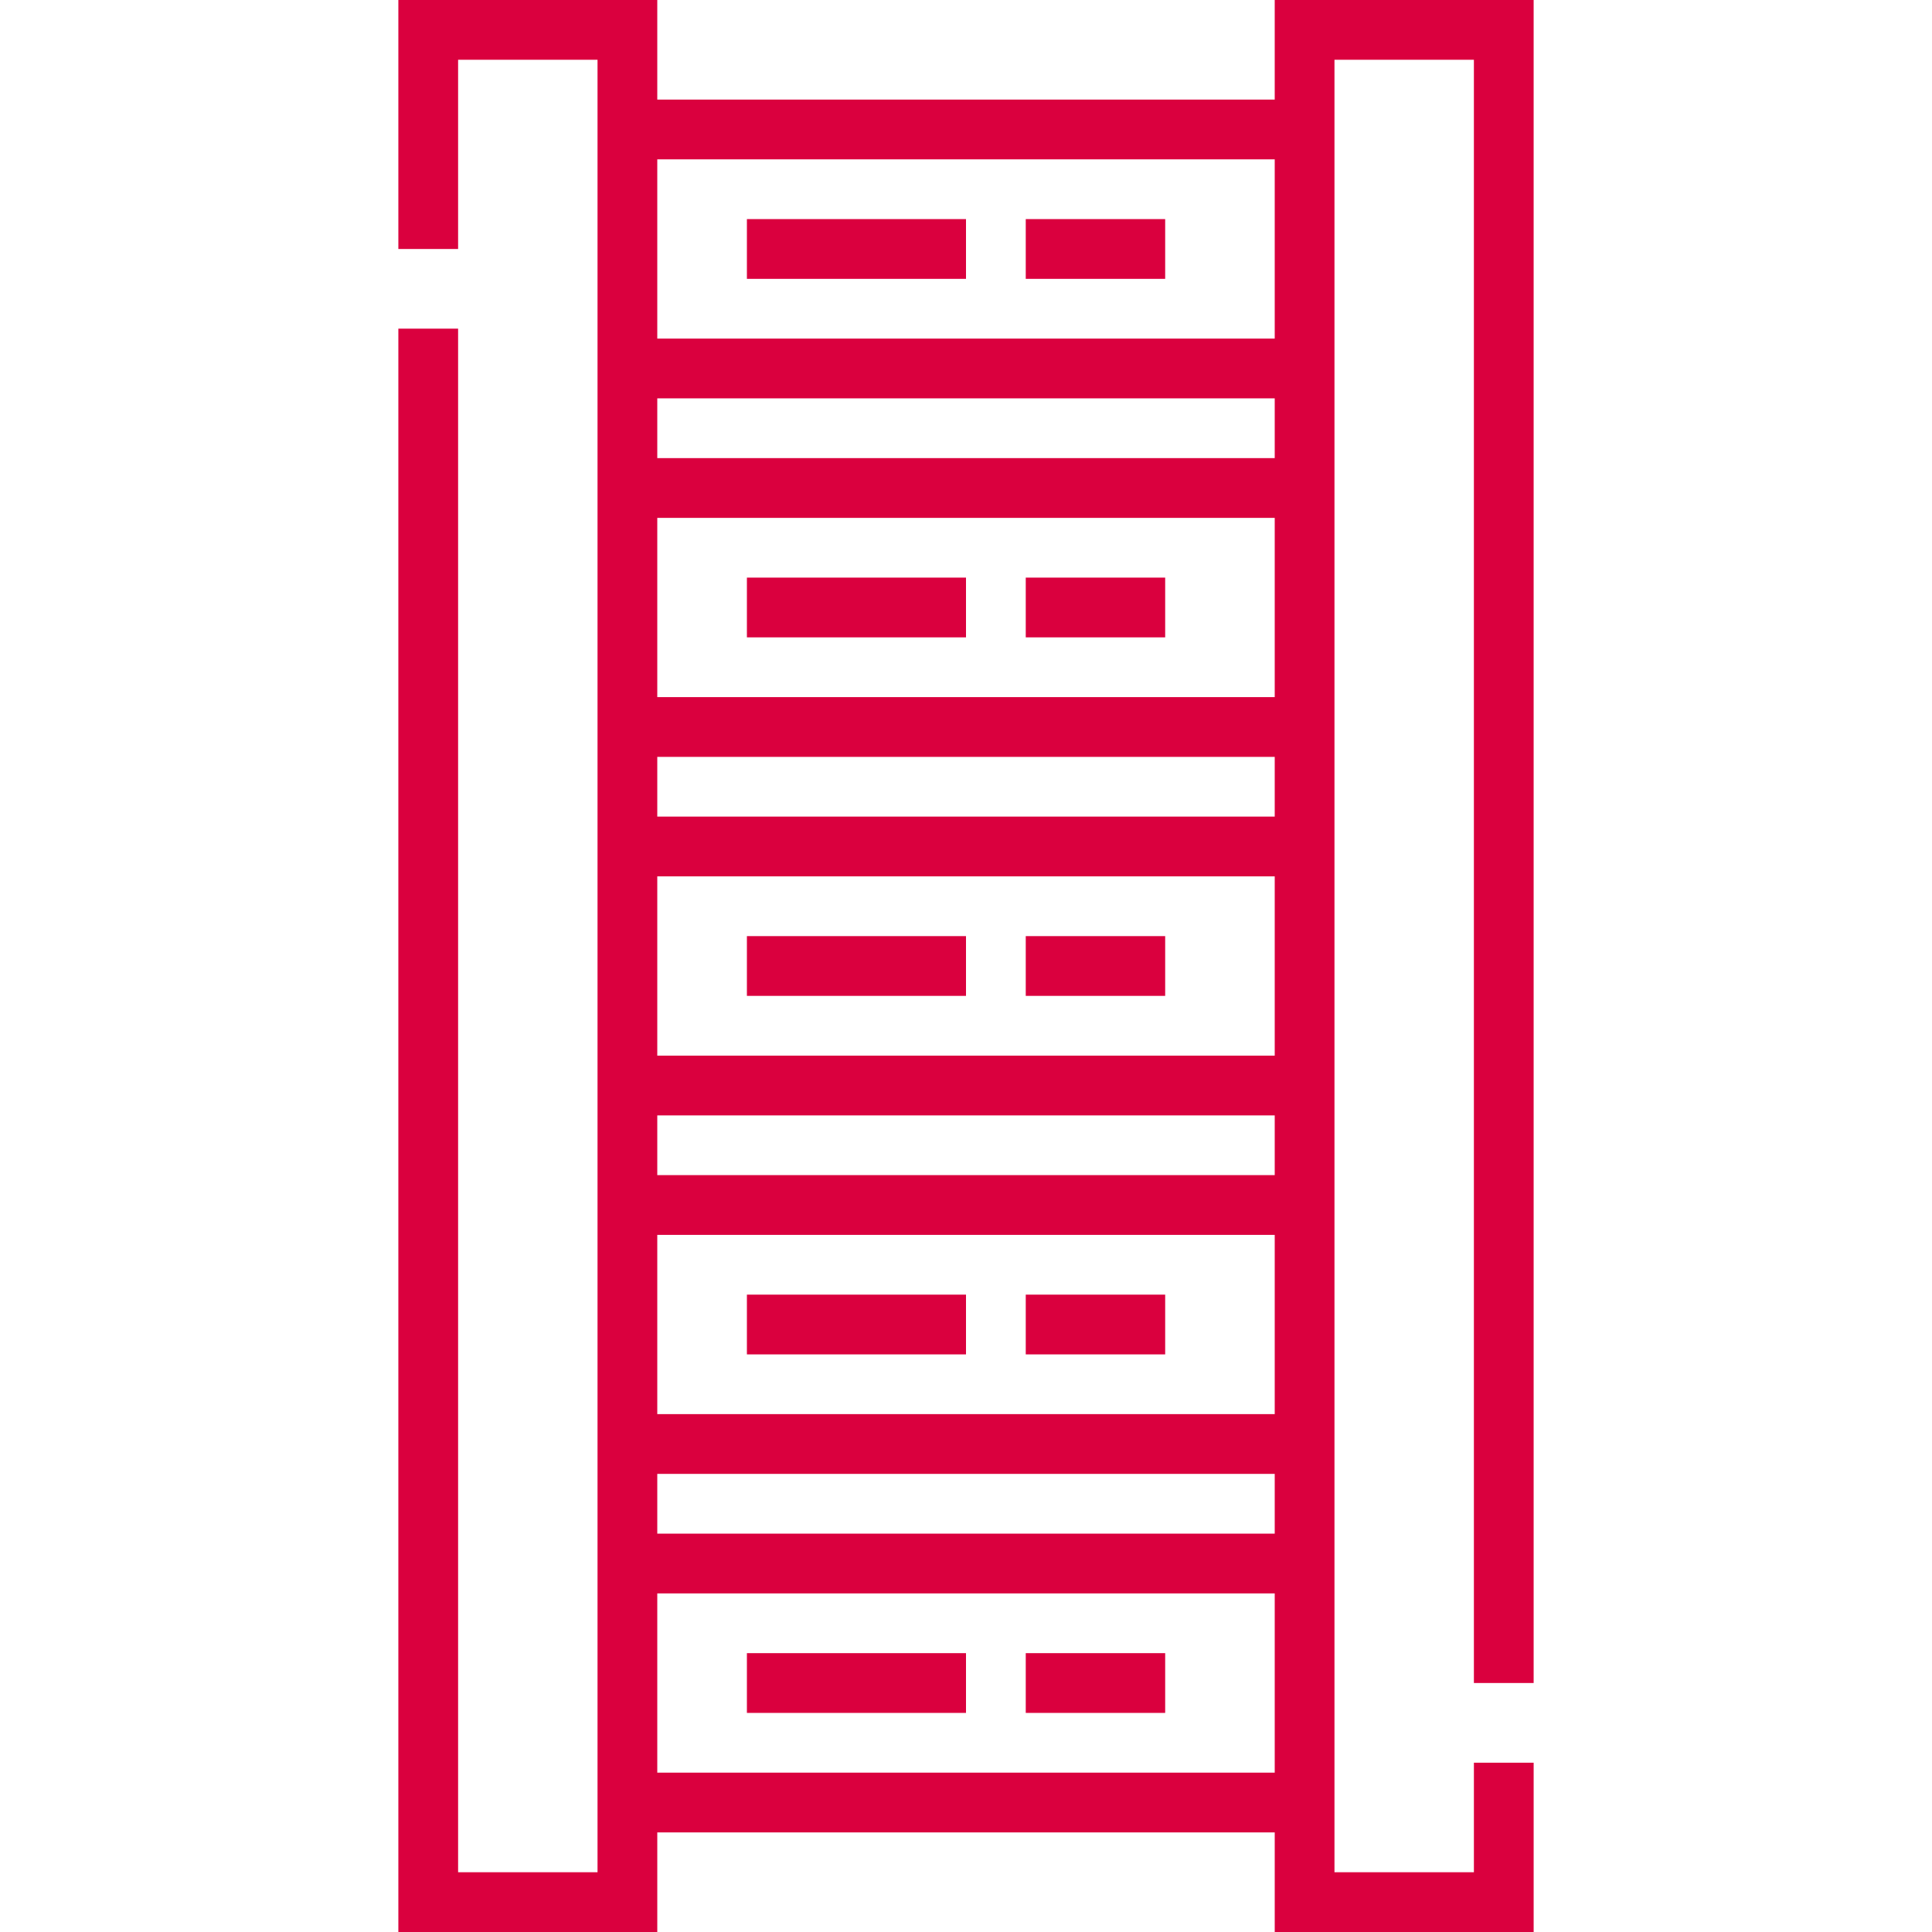 <?xml version="1.0" encoding="iso-8859-1"?>
<!-- Generator: Adobe Illustrator 17.1.0, SVG Export Plug-In . SVG Version: 6.00 Build 0)  -->
<!DOCTYPE svg PUBLIC "-//W3C//DTD SVG 1.1//EN" "http://www.w3.org/Graphics/SVG/1.1/DTD/svg11.dtd">
<svg version="1.1" fill='#da003e' id="Layer_1" xmlns="http://www.w3.org/2000/svg" xmlns:xlink="http://www.w3.org/1999/xlink" x="0px" y="0px"
	 width="512px" height="512px" viewBox="-49 141 512 512" style="enable-background:new -49 141 512 512;" xml:space="preserve">
<path d="M357.433,587.017V141h-68.619v26.392H125.186V141H56.567v65.98h15.835v-50.145h36.948v480.33H72.402V228.093H56.567V653
	h68.619v-26.392h163.629V653h68.619v-44.868h-15.835v29.033H304.65v-480.33h36.948v430.182H357.433z M288.814,183.227v47.505
	H125.186v-47.505H288.814z M288.814,278.237v47.505H125.186v-47.505H288.814z M288.814,373.247v47.505H125.186v-47.505H288.814z
	 M288.814,468.258v47.505H125.186v-47.505H288.814z M125.186,563.268h163.629v47.505H125.186V563.268z M288.814,547.433H125.186
	v-15.835h163.629V547.433z M288.814,452.423H125.186v-15.835h163.629V452.423z M288.814,357.412H125.186v-15.835h163.629V357.412z
	 M288.814,262.402H125.186v-15.835h163.629V262.402z"/>
<rect x="148.938" y="199.062" width="58.062" height="15.835"/>
<rect x="222.835" y="199.062" width="36.948" height="15.835"/>
<rect x="148.938" y="294.072" width="58.062" height="15.835"/>
<rect x="222.835" y="294.072" width="36.948" height="15.835"/>
<rect x="148.938" y="389.082" width="58.062" height="15.835"/>
<rect x="222.835" y="389.082" width="36.948" height="15.835"/>
<rect x="148.938" y="484.093" width="58.062" height="15.835"/>
<rect x="222.835" y="484.093" width="36.948" height="15.835"/>
<rect x="148.938" y="579.103" width="58.062" height="15.835"/>
<rect x="222.835" y="579.103" width="36.948" height="15.835"/>
</svg>
